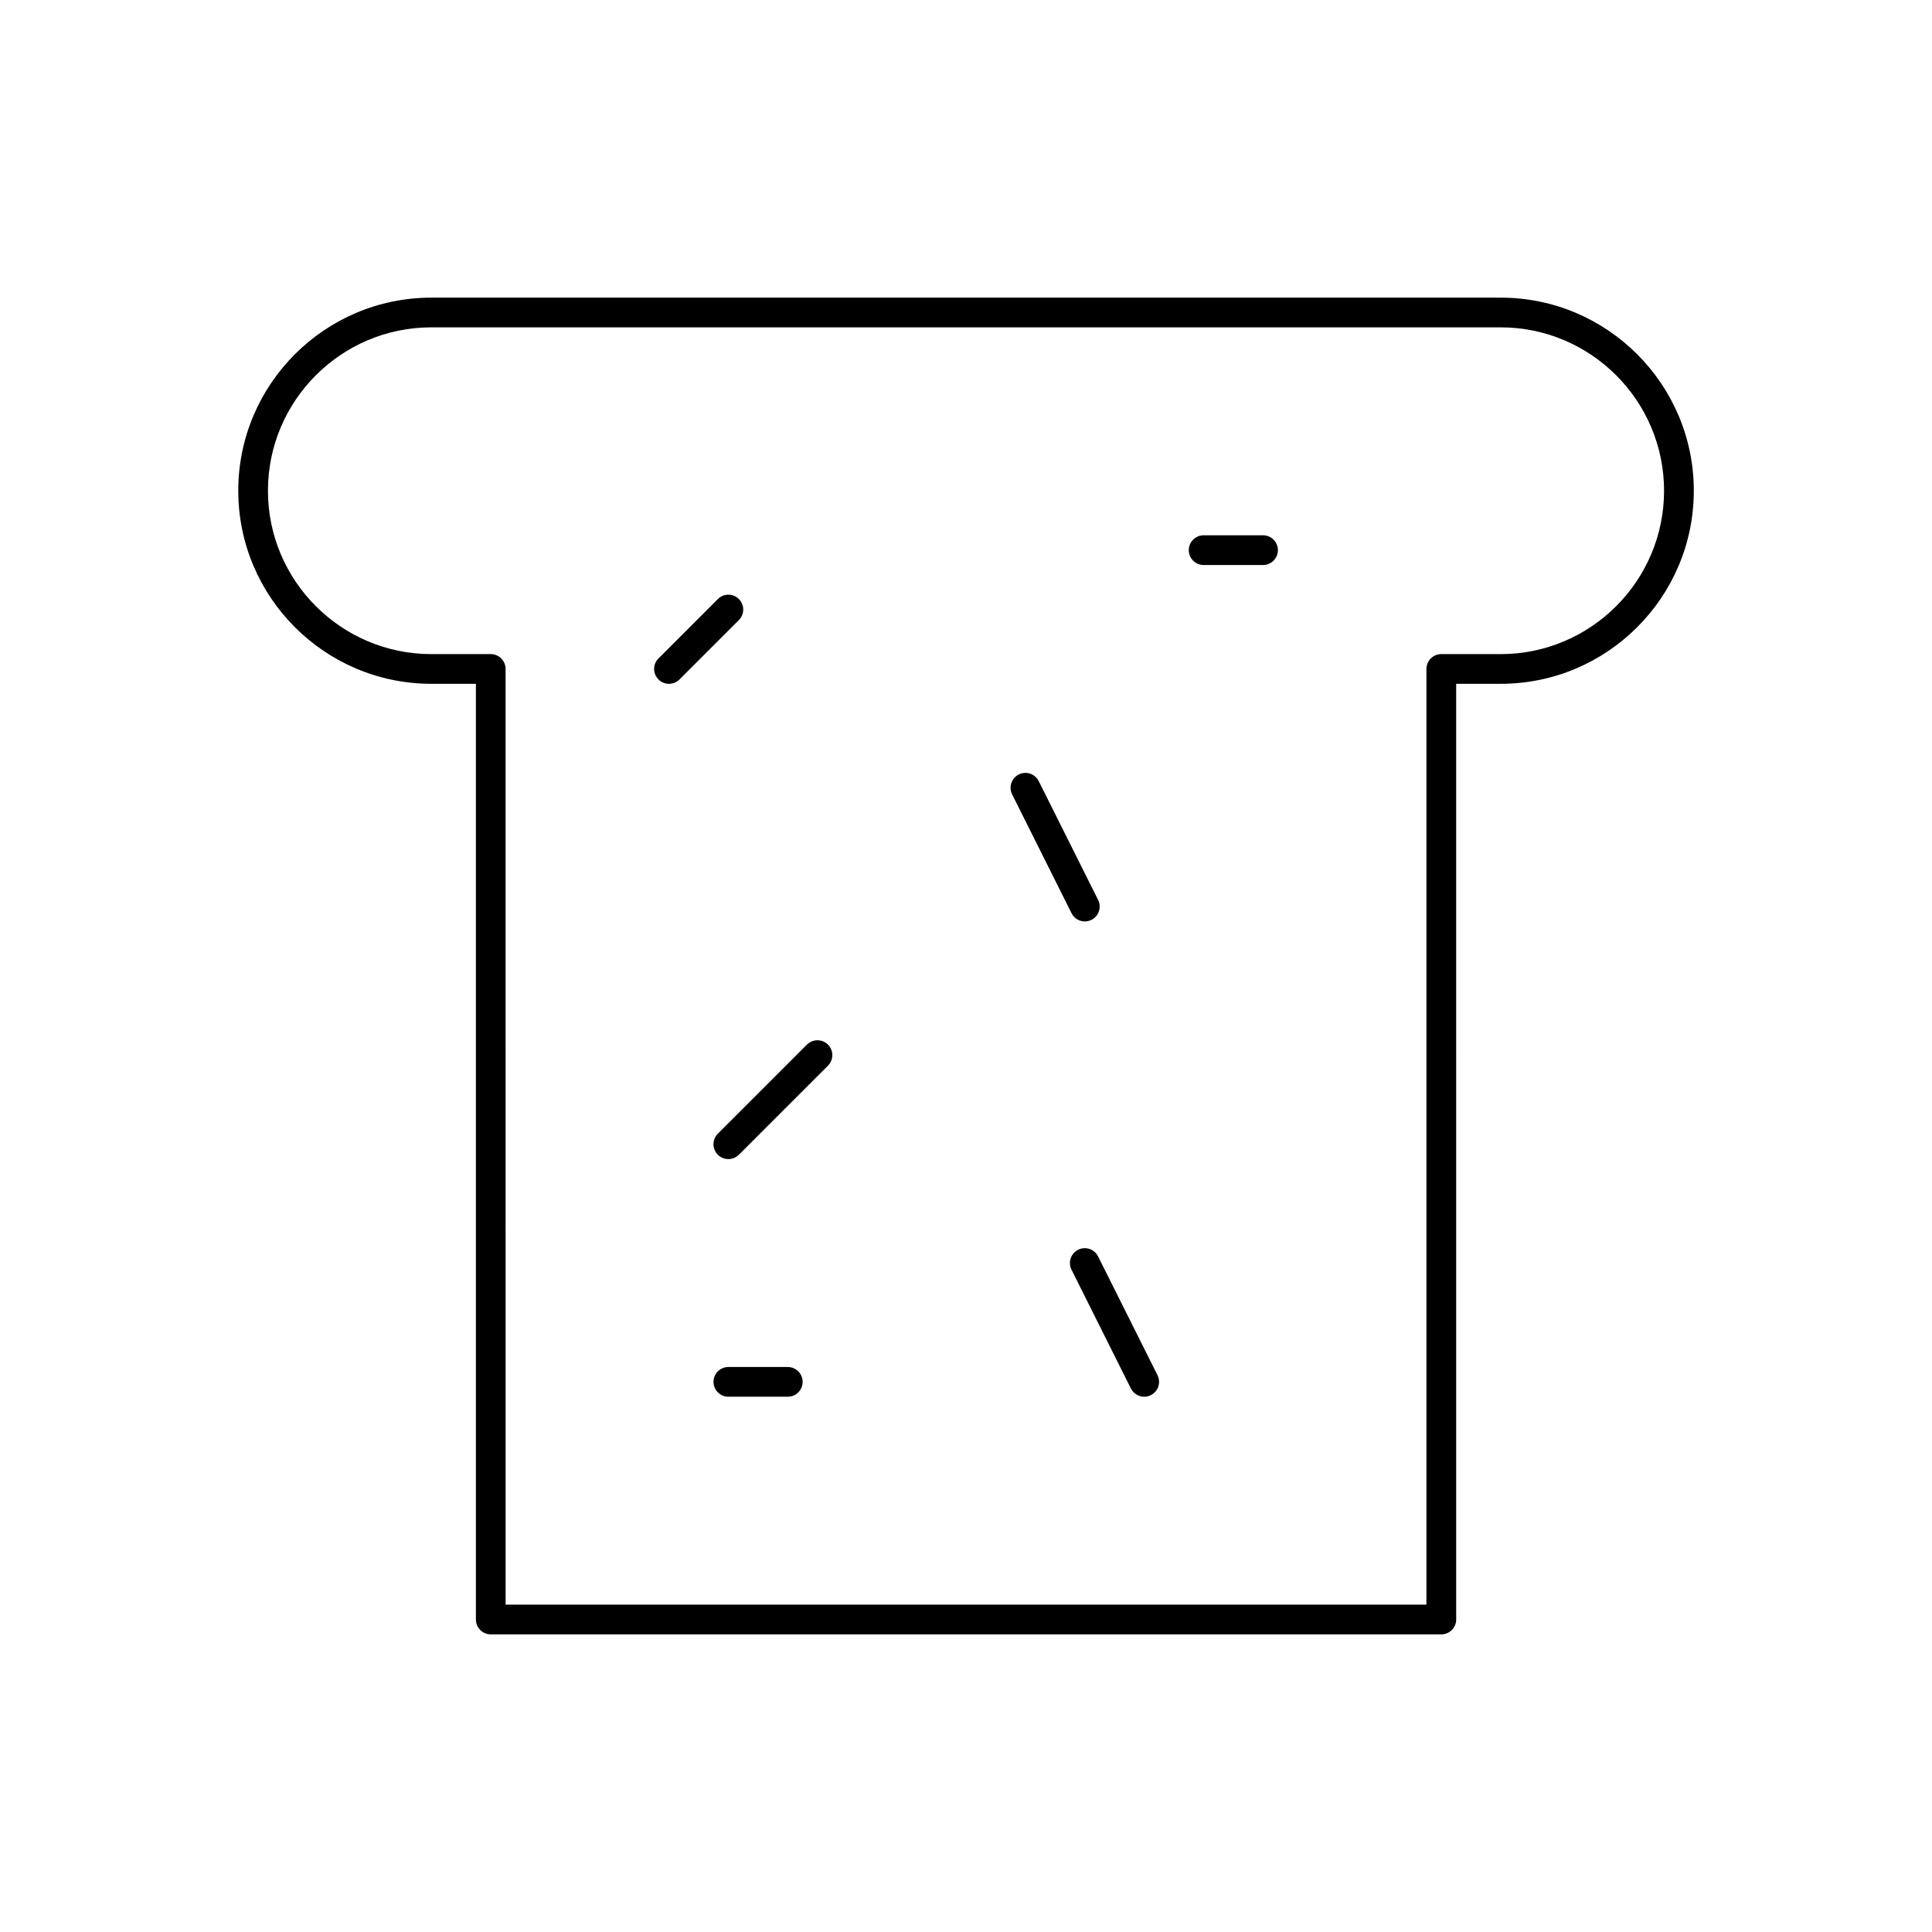 <?xml version="1.0" encoding="UTF-8"?>
<!-- Uploaded to: SVG Repo, www.svgrepo.com, Generator: SVG Repo Mixer Tools -->
<svg fill="#000000" width="800px" height="800px" version="1.1" viewBox="144 144 512 512" xmlns="http://www.w3.org/2000/svg">
 <g>
  <path d="m541.7 222.88h-283.39c-28.215 0-51.168 22.953-51.168 51.168s22.953 51.168 51.168 51.168h11.809v247.97c0 2.172 1.762 3.938 3.938 3.938h251.91c2.172 0 3.938-1.762 3.938-3.938l-0.004-247.97h11.809c28.215 0 51.168-22.953 51.168-51.168s-22.953-51.168-51.168-51.168zm0 94.465h-15.742c-2.172 0-3.938 1.762-3.938 3.938v247.97h-244.03l-0.004-247.97c0-2.172-1.762-3.938-3.938-3.938h-15.742c-23.875 0-43.297-19.422-43.297-43.297s19.422-43.297 43.297-43.297h283.39c23.867 0 43.297 19.422 43.297 43.297 0 23.879-19.43 43.301-43.297 43.301z"/>
  <path d="m357.85 420.83-23.617 23.617c-1.535 1.535-1.535 4.031 0 5.566 0.773 0.77 1.781 1.156 2.789 1.156 1.008 0 2.016-0.387 2.785-1.148l23.617-23.617c1.535-1.535 1.535-4.031 0-5.566-1.535-1.535-4.031-1.543-5.574-0.008z"/>
  <path d="m431.49 388.19c0.59 0 1.188-0.133 1.762-0.418 1.945-0.977 2.731-3.336 1.762-5.281l-15.742-31.488c-0.977-1.953-3.328-2.731-5.281-1.762-1.945 0.977-2.731 3.336-1.762 5.281l15.742 31.488c0.691 1.383 2.078 2.18 3.519 2.18z"/>
  <path d="m339.81 302.75c-1.535-1.535-4.031-1.535-5.566 0l-15.742 15.742c-1.535 1.535-1.535 4.031 0 5.566 0.762 0.773 1.77 1.16 2.777 1.16 1.008 0 2.016-0.387 2.785-1.148l15.742-15.742c1.539-1.547 1.539-4.035 0.004-5.578z"/>
  <path d="m435 476.96c-0.977-1.945-3.336-2.738-5.281-1.762-1.945 0.977-2.731 3.336-1.762 5.281l15.742 31.488c0.703 1.375 2.086 2.18 3.527 2.18 0.59 0 1.188-0.133 1.762-0.418 1.945-0.977 2.731-3.336 1.762-5.281z"/>
  <path d="m478.72 285.86h-15.742c-2.172 0-3.938 1.762-3.938 3.938 0 2.172 1.762 3.938 3.938 3.938h15.742c2.172 0 3.938-1.762 3.938-3.938s-1.766-3.938-3.938-3.938z"/>
  <path d="m352.77 506.27h-15.742c-2.172 0-3.938 1.762-3.938 3.938 0 2.172 1.762 3.938 3.938 3.938h15.742c2.172 0 3.938-1.762 3.938-3.938 0-2.172-1.766-3.938-3.938-3.938z"/>
 </g>
</svg>